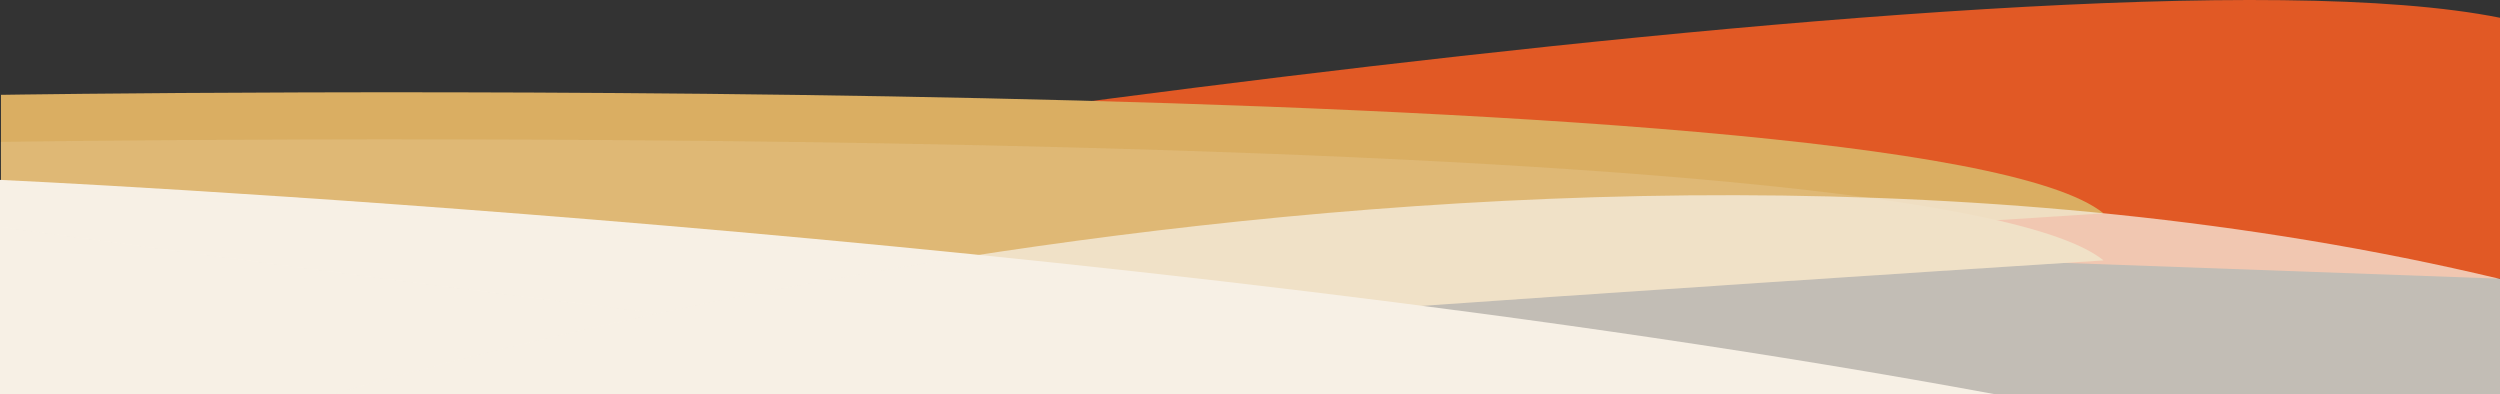 <svg xmlns="http://www.w3.org/2000/svg" x="0px" y="0px" width="100%" viewBox="0 0 200 31.55" style="vertical-align: middle; max-width: 100%; width: 100%;"><rect x="0" y="0" width="200" height="31.55" fill="#333333" stroke="none"/><path fill="rgb(225,89,37)" d="M31.781,16.201c0,0,132.827-21.89,168.219-14.78v20.874L31.781,16.201z"></path><g>
	<path fill="rgb(218,174,98)" d="M0.078,7.587c0,0,153.48-2.435,168.203,9.479c0,0-85.953,5.494-90.448,6.518    c-4.496,1.024-77.755-9.192-77.755-9.192V7.587z"></path>
	<path fill="rgb(218,174,98)" d="M0.078,11.353c0,0,153.482-2.435,168.204,9.479c0,0-85.953,5.494-90.448,6.518    c-4.496,1.023-77.755-9.194-77.755-9.194L0.078,11.353L0.078,11.353z"></path>
</g><g>
	<path fill="rgb(247,240,229)" d="M0,14.391c0,0,88.535,4.028,159.572,17.142H0V14.391z"></path>
</g><path opacity="0.15" fill="rgb(247,240,229)" d="M0.078,11.353c0,0,153.482-2.435,168.204,9.479   c0,0-85.953,5.494-90.448,6.518c-4.496,1.023-77.755-9.194-77.755-9.194L0.078,11.353L0.078,11.353z"></path><g opacity="0.73">
	<g>
		<path fill="rgb(247,240,229)" d="M26.648,31.542c0,0,92.553-28.521,173.352-9.228v9.235L26.648,31.542z"></path>
	</g>
</g></svg>